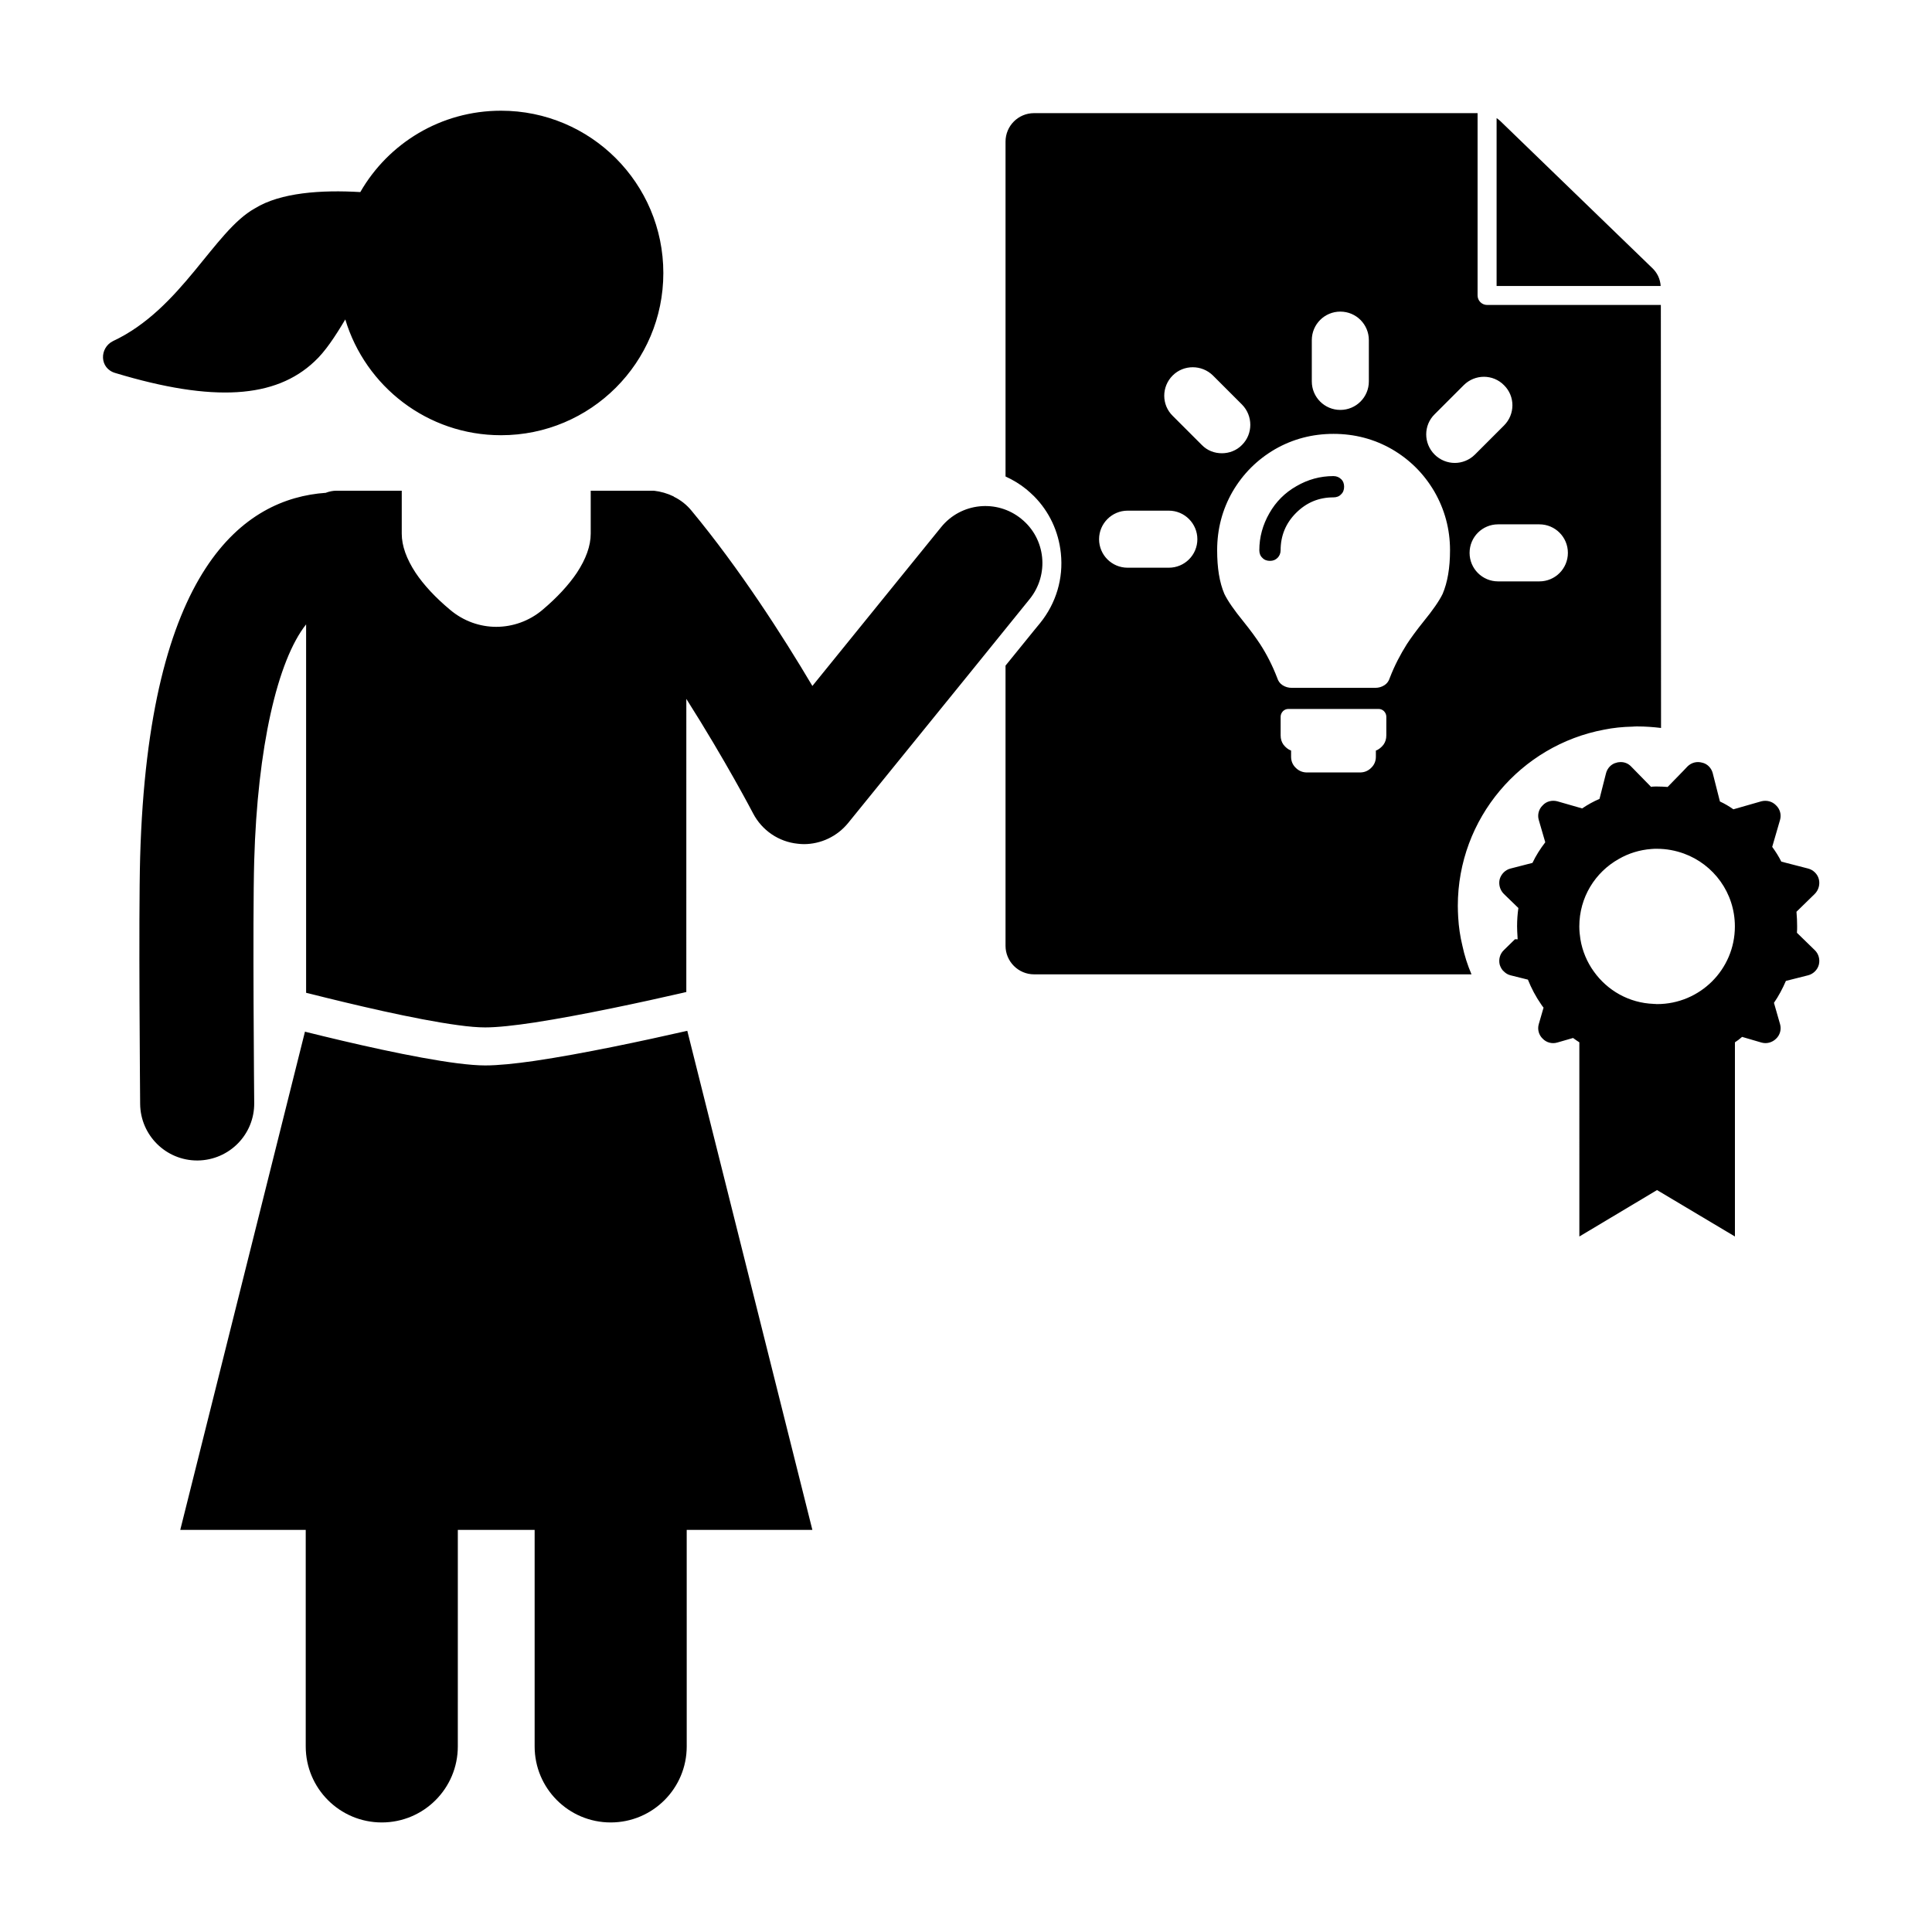 <?xml version="1.0" encoding="UTF-8"?>
<!-- Uploaded to: ICON Repo, www.iconrepo.com, Generator: ICON Repo Mixer Tools -->
<svg fill="#000000" width="800px" height="800px" version="1.1" viewBox="144 144 512 512" xmlns="http://www.w3.org/2000/svg">
 <path d="m499.4 270.97c0.555 0.504 0.805 1.211 0.805 2.016 0 0.805-0.25 1.512-0.805 2.016-0.504 0.555-1.211 0.805-2.016 0.805-3.879 0-7.152 1.359-9.926 4.133-2.719 2.719-4.082 6.047-4.082 9.875 0 0.805-0.301 1.512-0.805 2.016-0.555 0.555-1.211 0.805-2.016 0.805-0.805 0-1.512-0.25-2.016-0.805-0.555-0.504-0.805-1.211-0.805-2.016 0-3.477 0.906-6.75 2.672-9.824 1.715-3.023 4.133-5.441 7.152-7.152 3.023-1.762 6.297-2.672 9.824-2.672 0.809 0 1.512 0.301 2.016 0.805zm82.426-55.973-40.203-38.895c-0.301-0.301-0.656-0.555-1.008-0.805v44.488h43.48c-0.105-1.816-0.91-3.531-2.269-4.789zm2.367 121.92c-2.066-0.25-4.133-0.402-6.246-0.402-0.453 0-0.906 0-1.309 0.051-2.57 0.051-5.09 0.301-7.559 0.805-22.016 4.133-38.742 23.477-38.742 46.703 0 1.008 0.051 2.016 0.102 3.023 0.152 2.57 0.504 5.039 1.109 7.508 0.555 2.621 1.359 5.141 2.418 7.609l-115.93-0.004c-4.18 0-7.559-3.426-7.559-7.559v-74.258l7.559-9.32 1.613-1.965c4.231-5.238 6.195-11.789 5.492-18.488-0.605-5.793-3.074-11.035-7.106-15.113-0.656-0.656-1.359-1.258-2.066-1.863-1.664-1.359-3.527-2.469-5.492-3.375v-88.727c0-4.18 3.375-7.559 7.559-7.559h117.54v48.316c0 1.41 1.16 2.519 2.519 2.519h46.047zm-92.551-91.844c0 4.18 3.375 7.559 7.559 7.559 4.18 0 7.559-3.375 7.559-7.559v-10.934c0-4.18-3.375-7.559-7.559-7.559-4.18 0-7.559 3.375-7.559 7.559zm-30.328 41.816c0-4.133-3.375-7.559-7.559-7.559h-10.93c-4.18 0-7.559 3.426-7.559 7.559 0 4.18 3.375 7.559 7.559 7.559h10.934c4.18-0.004 7.555-3.379 7.555-7.559zm1.16-24.988c1.461 1.512 3.375 2.215 5.34 2.215 1.914 0 3.879-0.707 5.34-2.215 2.922-2.922 2.922-7.707 0-10.68l-7.707-7.707c-2.973-2.922-7.758-2.922-10.68 0-2.973 2.973-2.973 7.758 0 10.68zm48.918 72.094c0-0.605-0.203-1.059-0.605-1.512-0.402-0.402-0.906-0.605-1.461-0.605h-23.879c-0.555 0-1.059 0.203-1.461 0.605-0.402 0.453-0.605 0.906-0.605 1.512v4.887c0 0.957 0.25 1.762 0.754 2.469 0.555 0.707 1.211 1.258 2.016 1.562v1.613c0 1.16 0.402 2.168 1.258 2.973 0.805 0.805 1.812 1.211 2.973 1.211h14.008c1.16 0 2.168-0.402 2.973-1.211 0.855-0.805 1.258-1.812 1.258-2.973v-1.613c0.805-0.301 1.461-0.855 2.016-1.562 0.504-0.707 0.754-1.512 0.754-2.469zm16.879-44.184c0-5.594-1.41-10.781-4.133-15.516-2.769-4.734-6.5-8.465-11.234-11.234-4.734-2.719-9.926-4.082-15.516-4.082-5.594 0-10.781 1.359-15.516 4.082-4.734 2.769-8.465 6.5-11.234 11.234-2.719 4.734-4.082 9.926-4.082 15.516 0 4.684 0.605 8.516 1.914 11.586 0.906 1.863 2.621 4.332 5.09 7.356 1.863 2.316 3.324 4.332 4.383 5.945 1.762 2.719 3.273 5.691 4.535 8.969 0.25 0.805 0.707 1.461 1.41 1.914 0.707 0.453 1.512 0.707 2.469 0.707h22.066c0.957 0 1.762-0.25 2.469-0.707 0.707-0.453 1.16-1.109 1.41-1.914 1.258-3.273 2.82-6.246 4.535-8.969 1.059-1.613 2.519-3.629 4.383-5.945 2.469-3.023 4.18-5.492 5.09-7.356 1.305-3.074 1.961-6.902 1.961-11.586zm6.598-25.344 7.707-7.707c2.973-2.973 2.973-7.758 0-10.68-2.922-2.973-7.707-2.973-10.68 0l-7.707 7.707c-2.973 2.922-2.973 7.707 0 10.68 1.461 1.461 3.426 2.215 5.34 2.215 1.914 0.004 3.879-0.754 5.34-2.215zm24.637 26.047c0-4.18-3.375-7.559-7.559-7.559h-10.934c-4.18 0-7.559 3.375-7.559 7.559 0 4.18 3.375 7.559 7.559 7.559h10.934c4.184 0 7.559-3.375 7.559-7.559zm65.414 105.27c1.031 0.977 1.438 2.473 1.094 3.856-0.348 1.379-1.496 2.473-2.816 2.816l-5.918 1.496c-0.863 2.012-1.898 3.965-3.164 5.809l1.613 5.633c0.402 1.379 0 2.875-1.031 3.856-1.031 1.031-2.527 1.438-3.91 1.031l-5.117-1.496c-0.637 0.574-1.266 1.031-1.898 1.438v51.461l-20.641-12.305-20.586 12.305-0.004-51.461c-0.574-0.344-1.094-0.746-1.668-1.148l-4.195 1.211c-1.379 0.402-2.875 0-3.856-1.031-1.031-0.977-1.438-2.473-1.031-3.856l1.266-4.367c-0.23-0.289-0.457-0.574-0.637-0.863-1.438-2.07-2.586-4.254-3.508-6.555l-4.602-1.148c-0.691-0.172-1.266-0.52-1.723-0.977-0.574-0.457-0.922-1.148-1.148-1.84-0.344-1.379 0.055-2.875 1.094-3.856l2.934-2.875h0.746c-0.055-0.23-0.055-0.402-0.055-0.637-0.055-0.922-0.117-1.898-0.117-2.816 0-1.668 0.117-3.281 0.344-4.832l-3.856-3.738c-1.031-1.031-1.438-2.527-1.094-3.91 0.402-1.379 1.496-2.473 2.875-2.816l5.809-1.496c0.922-1.953 2.07-3.738 3.391-5.461l-1.723-5.918c-0.402-1.379 0-2.875 1.031-3.856 0.977-1.094 2.473-1.438 3.856-1.094l6.609 1.898c1.438-0.977 2.988-1.84 4.602-2.527l1.723-6.785c0.348-1.379 1.438-2.527 2.816-2.816 0.172-0.055 0.344-0.117 0.574-0.117 1.211-0.172 2.414 0.23 3.281 1.148l5.231 5.344 0.117 0.117v-0.117c0.52-0.055 0.977-0.055 1.496-0.055 0.977 0 1.898 0.055 2.816 0.117l4.312-4.43 0.922-0.977c1.031-1.031 2.473-1.438 3.91-1.031 1.379 0.289 2.473 1.438 2.816 2.816l1.898 7.477c1.266 0.574 2.414 1.266 3.566 2.07l7.418-2.125c1.379-0.344 2.875 0 3.91 1.094 1.031 0.977 1.438 2.473 1.031 3.856l-2.07 7.129c0.922 1.266 1.723 2.527 2.414 3.91l7.129 1.84c1.324 0.344 2.473 1.438 2.816 2.816s-0.055 2.875-1.094 3.91l-4.832 4.715v0.055c0.117 1.266 0.172 2.527 0.172 3.793 0 0.574 0 1.148-0.055 1.723zm-21.16-6.266c0-8.914-5.633-16.445-13.512-19.316-2.242-0.805-4.602-1.266-7.129-1.266-0.52 0-0.977 0-1.496 0.055-3.102 0.23-6.035 1.148-8.625 2.644-6.266 3.508-10.465 10.176-10.465 17.879 0 1.148 0.117 2.301 0.289 3.391 0.52 3.164 1.785 6.098 3.566 8.566 3.566 5.004 9.316 8.34 15.871 8.566 0.055 0.055 0.055 0.055 0.117 0 0.055 0.055 0.055 0.055 0.117 0h0.055c0.172 0.055 0.402 0.055 0.574 0.055 11.379 0.012 20.637-9.188 20.637-20.574zm-189.1-108.02c-6.5-5.289-16.02-4.281-21.262 2.215l-10.832 13.352-23.277 28.719c-7.91-13.352-19.348-31.137-31.992-46.402-1.309-1.613-2.922-2.871-4.684-3.727l-0.102-0.102c-1.664-0.805-3.426-1.309-5.238-1.512h-16.727v11.387c0 3.223-1.258 6.699-3.68 10.379-2.168 3.223-5.238 6.551-9.117 9.824-3.527 2.973-7.91 4.484-12.242 4.484-4.332 0-8.664-1.512-12.191-4.484-3.93-3.273-7.004-6.602-9.168-9.824-2.418-3.68-3.68-7.152-3.68-10.379v-11.387h-17.332c-0.906 0-1.863 0.203-2.672 0.504-0.051 0.051-0.051 0.051-0.102 0.051-21.664 1.512-47.055 19.852-49.223 96.582-0.453 16.324 0 63.379 0 65.395 0.102 8.312 6.852 14.965 15.113 14.965h0.152c8.363-0.102 15.062-6.902 14.965-15.266 0-0.453-0.453-48.516 0-64.234 0.855-29.875 6.144-53 13.754-62.574v97.637c0.301 0.051 0.555 0.152 0.855 0.203 10.984 2.769 28.062 6.852 39.348 8.363 2.871 0.402 5.34 0.605 7.254 0.605 3.176 0 7.809-0.504 13.098-1.309 12.445-1.914 28.766-5.441 39.297-7.859 0.352-0.102 0.656-0.152 0.906-0.203l0.004-77.691c10.43 16.426 17.582 30.129 17.684 30.328 2.367 4.535 6.801 7.559 11.891 8.062 0.504 0.051 1.008 0.102 1.562 0.102 4.484 0 8.816-2.016 11.738-5.594l32.043-39.5 16.07-19.852c5.242-6.496 4.285-16.02-2.215-21.258zm-88.52 135.68c-0.051 0-0.102 0-0.152 0.051h-0.102c-11.082 2.519-27.508 6.047-40.203 7.91-5.188 0.754-9.773 1.211-13.098 1.211-1.965 0-4.434-0.203-7.254-0.555-11.539-1.461-28.668-5.441-40.203-8.312-0.051 0-0.102 0-0.102-0.051-0.102 0-0.152 0-0.203-0.051l-33.051 132.05h33.25v57.383c0 11.133 9.02 20.152 20.152 20.152 11.133 0 20.152-9.02 20.152-20.152l0.004-57.383h20.355v57.383c0 11.133 9.02 20.152 20.152 20.152 11.133 0 20.152-9.02 20.152-20.152l-0.004-57.383h33.301zm-49.375-243.84c-15.973 0-29.875 8.664-37.281 21.562-10.277-0.605-21.16 0.102-27.961 4.332-10.883 6.047-19.398 26.652-37.586 35.164-3.629 1.812-3.629 7.254 0.656 8.465 26.047 7.859 42.422 6.648 52.699-3.023 2.871-2.621 5.543-6.699 8.211-11.184 5.34 17.734 21.766 30.684 41.262 30.684 23.781 0 43.023-19.246 43.023-42.977 0.004-23.777-19.242-43.023-43.023-43.023z"/>
</svg>